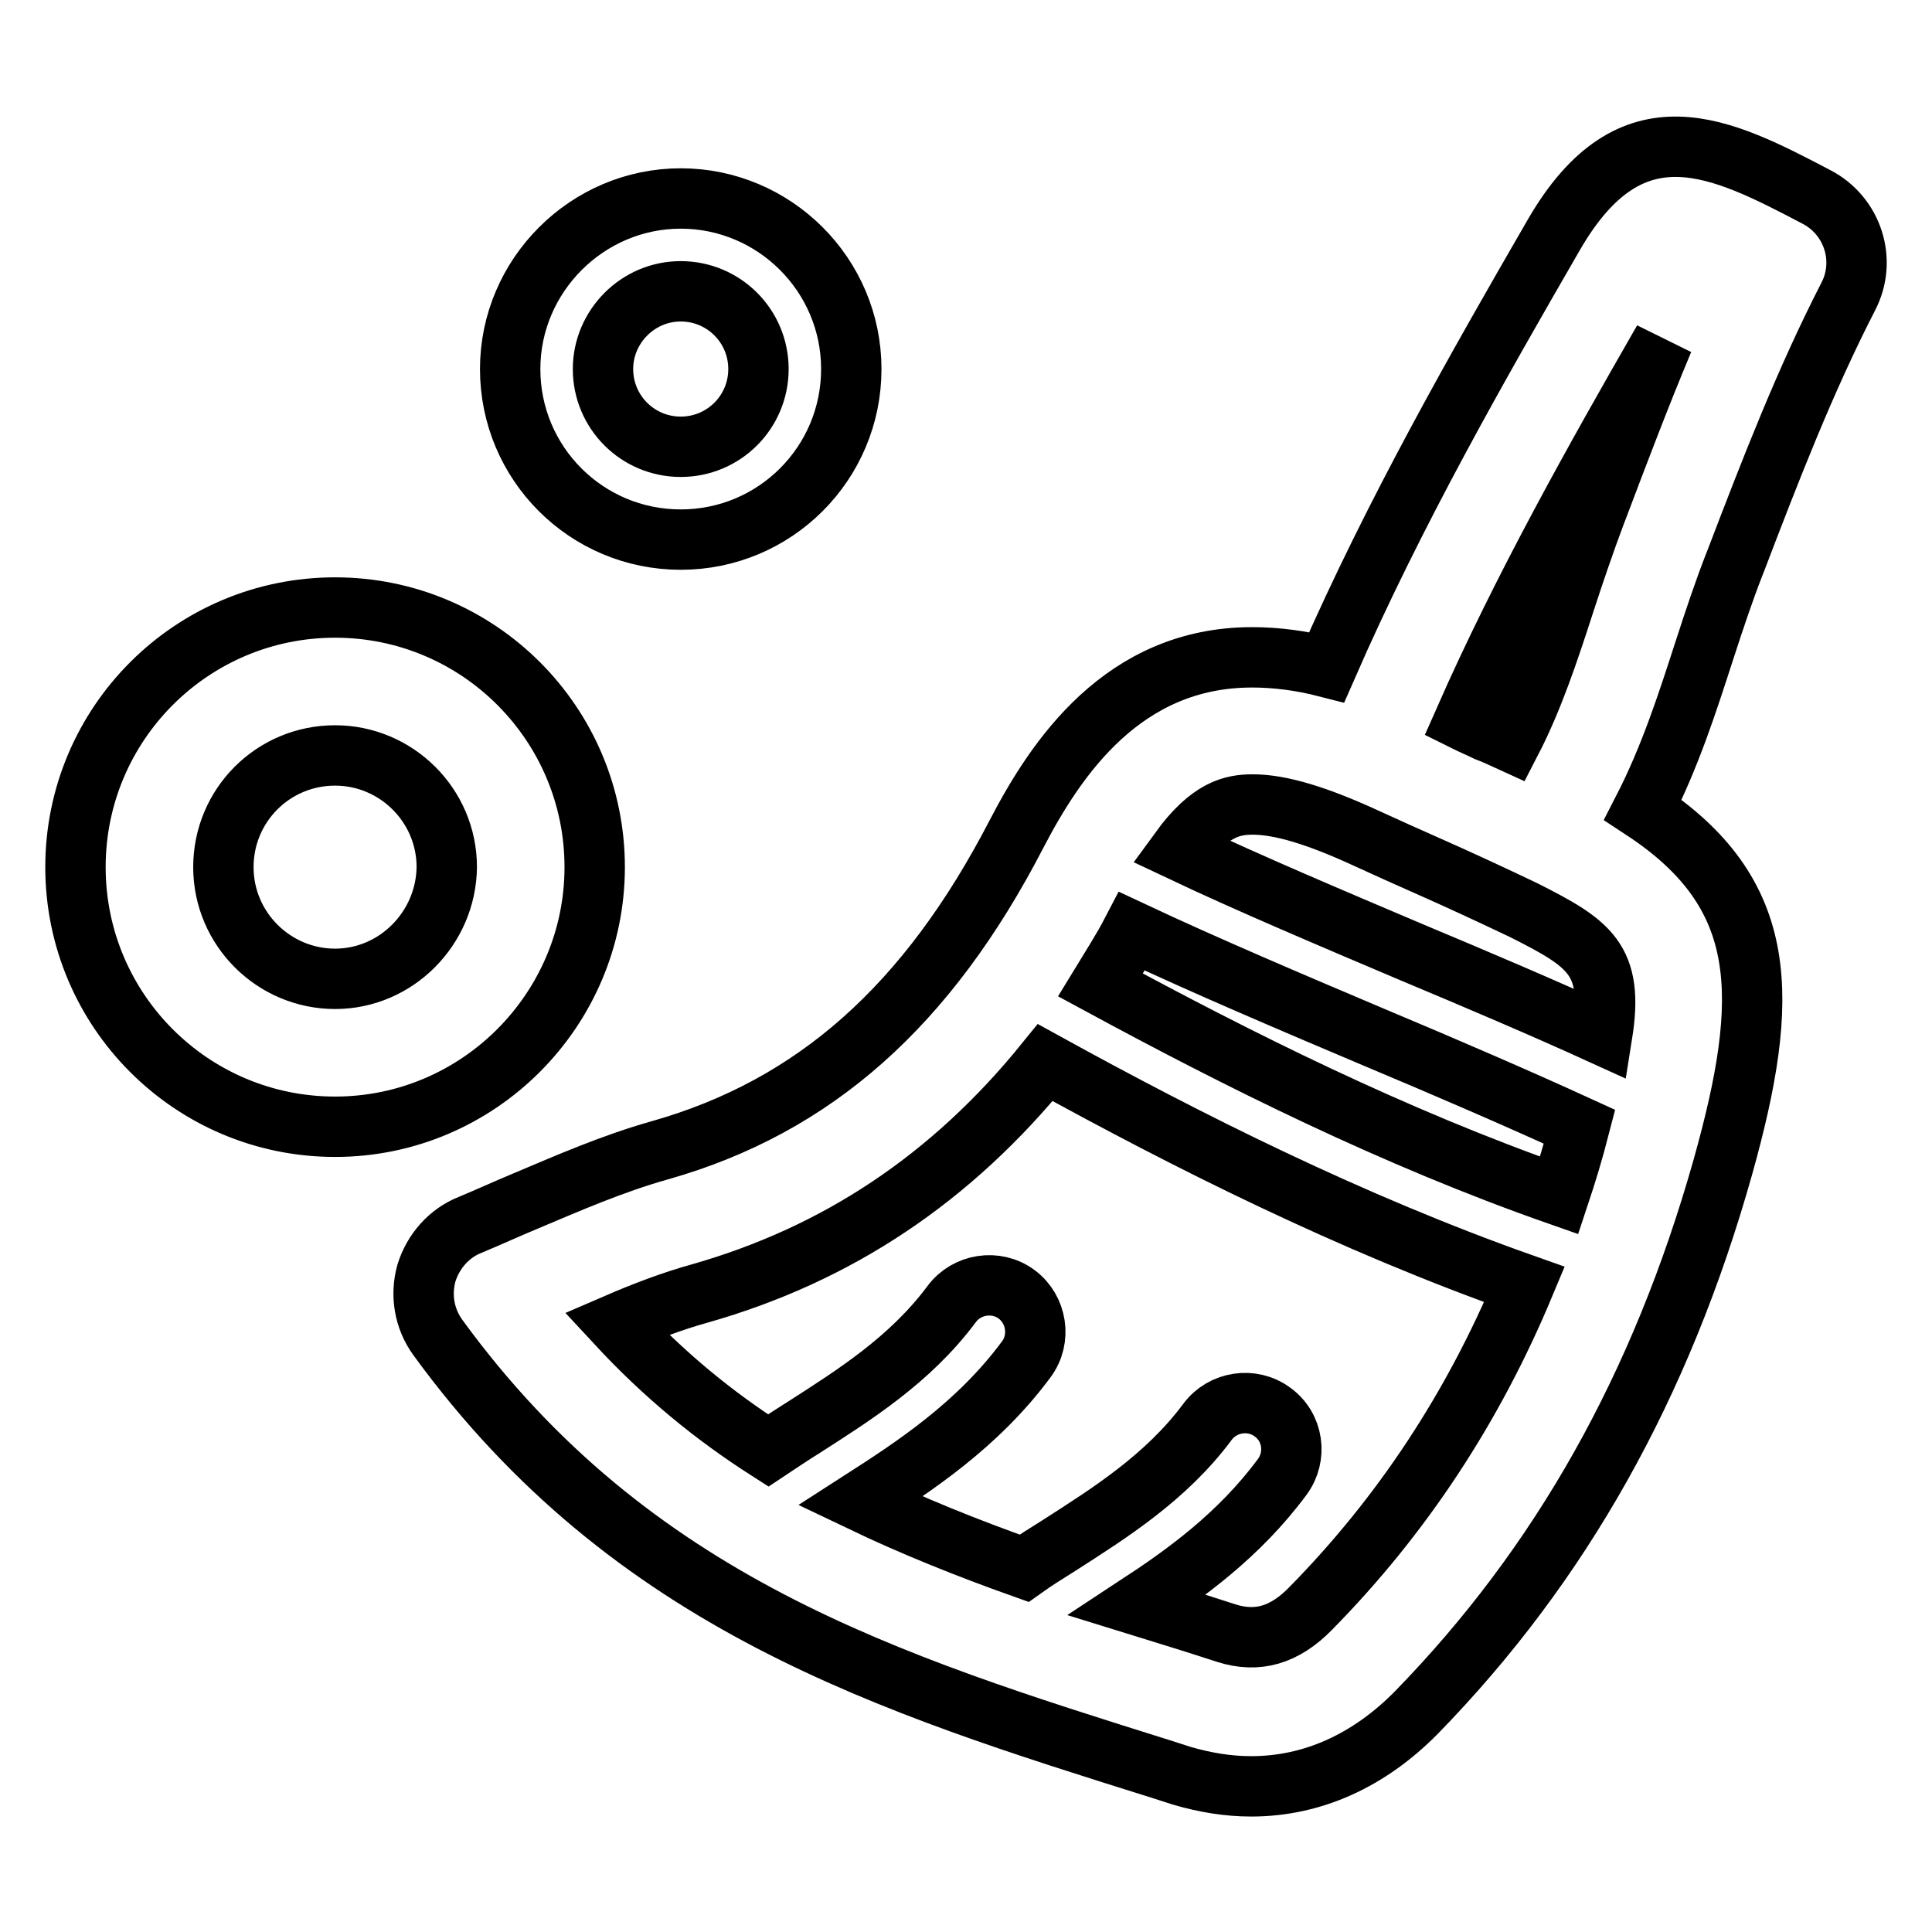 <?xml version="1.0" encoding="utf-8"?>
<!-- Svg Vector Icons : http://www.onlinewebfonts.com/icon -->
<!DOCTYPE svg PUBLIC "-//W3C//DTD SVG 1.1//EN" "http://www.w3.org/Graphics/SVG/1.1/DTD/svg11.dtd">
<svg version="1.1" xmlns="http://www.w3.org/2000/svg" xmlns:xlink="http://www.w3.org/1999/xlink" x="0px" y="0px" viewBox="0 0 256 256" enable-background="new 0 0 256 256" xml:space="preserve">
<g><g><path stroke-width="8" fill-opacity="0" stroke="#000000"  d="M229.8,74.8l0.2-0.5c4.7-12.3,9.2-23.9,14.9-35c2.5-4.8,0.6-10.7-4.2-13.2c-12.6-6.6-24.5-12.8-34.8,5c-10,17.3-21.1,36.7-30.1,57.3c-3.5-0.9-6.8-1.3-9.9-1.3c-17.1,0-26,13.4-31.2,23.4c-11.8,22.8-26.8,36.1-47.2,41.9c-6.4,1.8-12.3,4.4-18,6.8c-2.4,1-4.8,2.1-7.2,3.1c-2.8,1.1-4.9,3.5-5.8,6.4c-0.8,2.9-0.3,6,1.5,8.5c25.7,35.3,59.8,45.9,95.8,57.2l2.8,0.9c3.1,0.9,6.1,1.4,9.2,1.4c8.1,0,15.6-3.4,21.9-9.8c19.1-19.6,32.4-43.2,40.6-72.3c6.3-22.5,6.3-36.2-10.6-47.3c3.6-7,5.9-14.2,8.2-21.3C227.2,82,228.4,78.4,229.8,74.8z M173.7,213.1c-3.5,3.6-7.1,4.6-11.2,3.3l-2.8-0.9c-3.1-1-6.1-1.9-9-2.8c6.4-4.2,13.5-9.3,19.2-17c2-2.7,1.5-6.6-1.3-8.6c-2.7-2-6.6-1.4-8.6,1.3c-5.5,7.4-13,12.1-19.7,16.4c-1.6,1-3.2,2-4.6,3c-7.6-2.7-14.8-5.6-21.7-8.9c7-4.5,15.5-10,22-18.8c2-2.7,1.4-6.6-1.3-8.6c-2.7-2-6.6-1.4-8.6,1.3c-5.5,7.4-13,12.1-19.7,16.4c-1.6,1-3.1,2-4.6,3c-7.2-4.6-13.8-10-20.1-16.8c3.7-1.6,7.4-3,11-4c18.3-5.2,33.4-15.3,45.8-30.6c18.7,10.3,40.3,21.2,63.5,29.4C195.2,186.5,185.8,200.8,173.7,213.1z M206.6,158.4c-22-7.7-42.7-18.1-60.8-27.9c1.4-2.3,2.9-4.6,4.2-7.1c9.8,4.6,21.1,9.4,32.2,14.1c9.3,3.9,18.8,8,27.1,11.8C208.5,152.4,207.6,155.4,206.6,158.4z M212.3,137.1c-7.9-3.6-16.6-7.3-25.2-10.9c-10.6-4.5-21.5-9.1-30.8-13.5c4-5.5,7-6.1,9.7-6.1c3.7,0,8.6,1.5,15.1,4.5c2.6,1.2,5.3,2.4,8,3.6c4.3,1.9,8.6,3.9,12.8,5.9C210.6,125,213.9,127.1,212.3,137.1z M211.7,67.3l-0.2,0.5c-1.5,4-2.9,8.1-4.2,12.1c-2.1,6.5-4.2,12.8-7.1,18.4c-1.1-0.5-2.1-1-3.2-1.4c-1-0.5-2-0.9-3-1.4c7.8-17.7,17.5-34.9,26.4-50.4C217.3,52.5,214.5,59.9,211.7,67.3z M78.8,114.9c0-19-15.4-34.4-34.4-34.4c-19,0-34.4,15.4-34.4,34.4c0,19,15.4,34.4,34.4,34.4C63.4,149.3,78.8,133.8,78.8,114.9z M44.4,129.7c-8.1,0-14.8-6.6-14.8-14.8s6.6-14.8,14.8-14.8c8.1,0,14.8,6.6,14.8,14.8C59.1,123,52.5,129.7,44.4,129.7z M90.2,71.5c12.5,0,22.6-10.1,22.6-22.6c0-12.5-10.2-22.6-22.6-22.6S67.6,36.5,67.6,48.9C67.6,61.4,77.7,71.5,90.2,71.5z M90.2,38.6c5.7,0,10.3,4.6,10.3,10.3c0,5.7-4.6,10.3-10.3,10.3c-5.7,0-10.3-4.6-10.3-10.3C79.9,43.3,84.5,38.6,90.2,38.6z"/></g></g>
</svg>